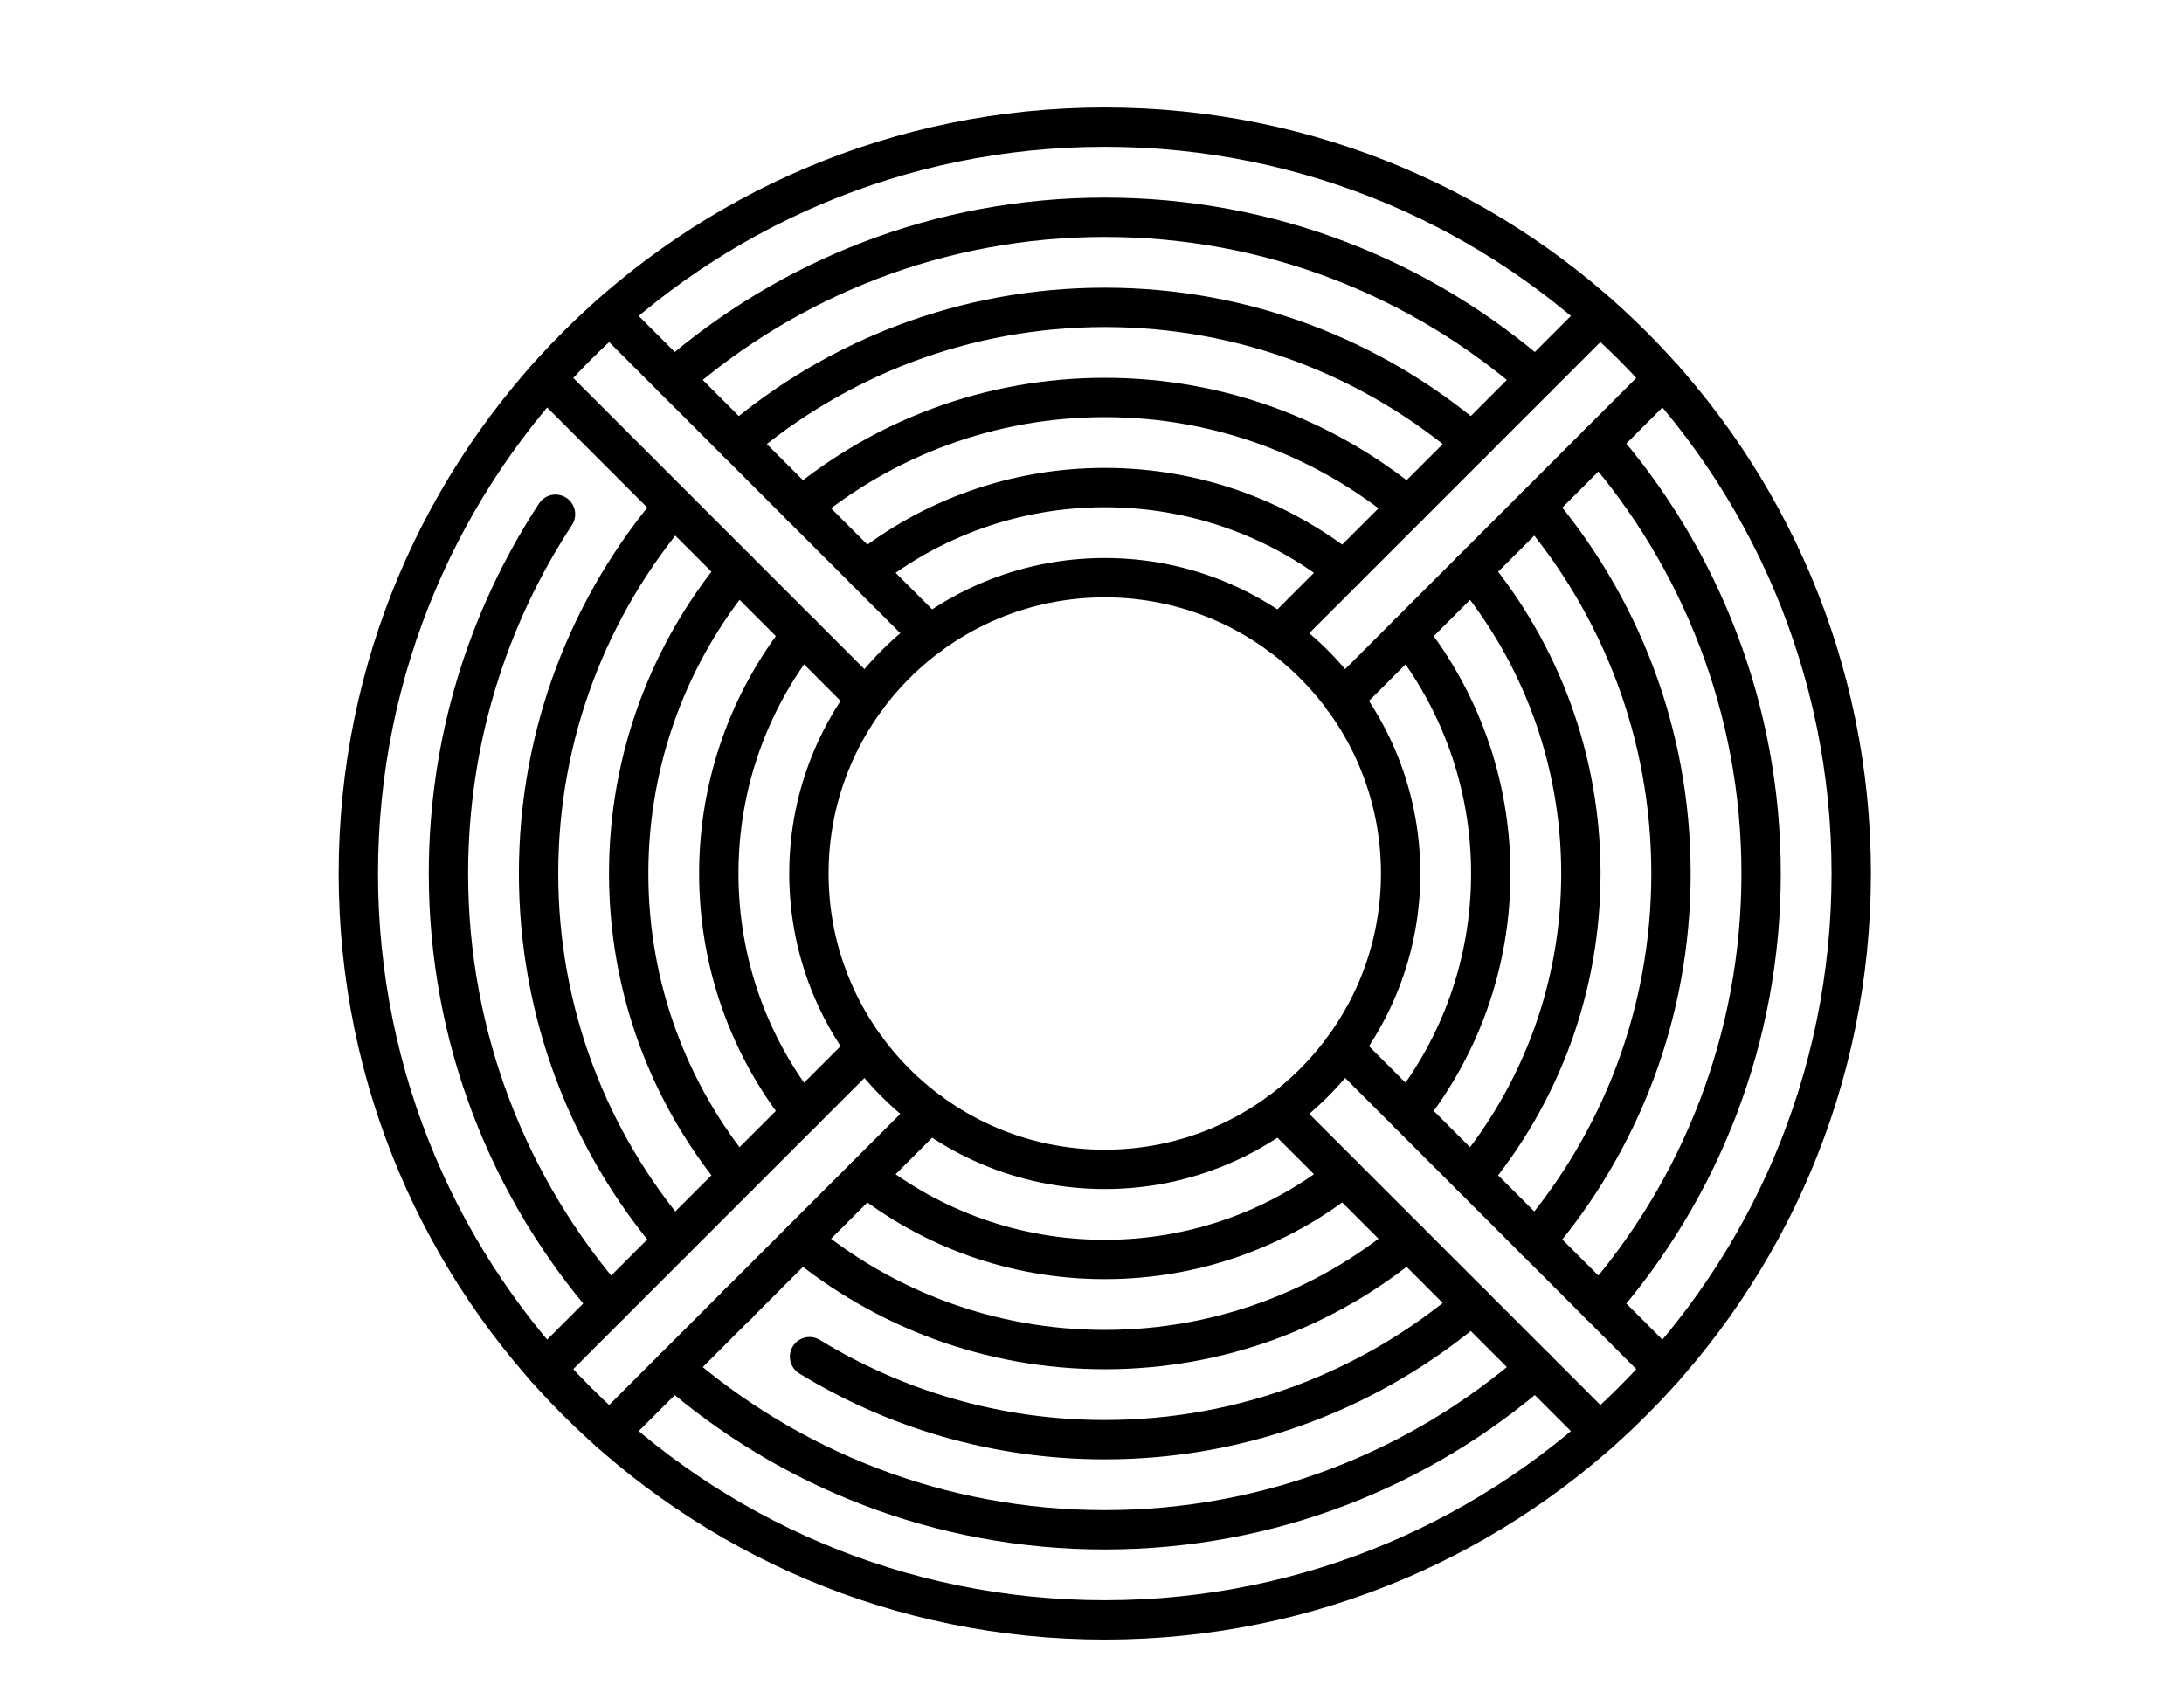 <svg width="111" height="86" viewBox="0 0 111 86" fill="none" xmlns="http://www.w3.org/2000/svg">
<path d="M68.307 29.004C64.965 26.361 60.741 24.783 56.149 24.783C51.557 24.783 47.334 26.361 43.992 29.005" stroke="black" stroke-width="2" stroke-miterlimit="10" stroke-linecap="round" stroke-linejoin="round"/>
<path d="M71.546 56.558C74.189 53.216 75.767 48.993 75.767 44.401C75.767 39.809 74.189 35.586 71.545 32.243" stroke="black" stroke-width="2" stroke-miterlimit="10" stroke-linecap="round" stroke-linejoin="round"/>
<path d="M40.753 32.243C38.11 35.586 36.532 39.809 36.532 44.401C36.532 48.993 38.11 53.216 40.753 56.558" stroke="black" stroke-width="2" stroke-miterlimit="10" stroke-linecap="round" stroke-linejoin="round"/>
<path d="M43.992 59.797C47.334 62.44 51.557 64.018 56.149 64.018C60.741 64.018 64.965 62.44 68.307 59.797" stroke="black" stroke-width="2" stroke-miterlimit="10" stroke-linecap="round" stroke-linejoin="round"/>
<path d="M56.149 59.438C64.454 59.438 71.187 52.706 71.187 44.401C71.187 36.096 64.454 29.363 56.149 29.363C47.844 29.363 41.112 36.096 41.112 44.401C41.112 52.706 47.844 59.438 56.149 59.438Z" stroke="black" stroke-width="2" stroke-miterlimit="10" stroke-linecap="round" stroke-linejoin="round"/>
<path d="M71.564 25.748C67.378 22.285 62.007 20.203 56.149 20.203C50.292 20.203 44.921 22.285 40.735 25.748" stroke="black" stroke-width="2" stroke-miterlimit="10" stroke-linecap="round" stroke-linejoin="round"/>
<path d="M74.802 59.815C78.265 55.629 80.347 50.258 80.347 44.401C80.347 38.544 78.265 33.172 74.802 28.986" stroke="black" stroke-width="2" stroke-miterlimit="10" stroke-linecap="round" stroke-linejoin="round"/>
<path d="M37.496 28.986C34.033 33.172 31.952 38.544 31.952 44.401C31.952 50.258 34.033 55.629 37.497 59.815" stroke="black" stroke-width="2" stroke-miterlimit="10" stroke-linecap="round" stroke-linejoin="round"/>
<path d="M40.735 63.054C44.921 66.517 50.292 68.598 56.149 68.598C62.007 68.598 67.378 66.517 71.564 63.054" stroke="black" stroke-width="2" stroke-miterlimit="10" stroke-linecap="round" stroke-linejoin="round"/>
<path d="M74.813 22.498C69.788 18.212 63.272 15.623 56.149 15.623C49.027 15.623 42.51 18.212 37.485 22.498" stroke="black" stroke-width="2" stroke-miterlimit="10" stroke-linecap="round" stroke-linejoin="round"/>
<path d="M78.052 63.065C82.338 58.04 84.927 51.523 84.927 44.401C84.927 37.279 82.338 30.762 78.052 25.737" stroke="black" stroke-width="2" stroke-miterlimit="10" stroke-linecap="round" stroke-linejoin="round"/>
<path d="M34.247 25.737C29.961 30.762 27.372 37.279 27.372 44.401C27.372 51.523 29.961 58.04 34.247 63.065" stroke="black" stroke-width="2" stroke-miterlimit="10" stroke-linecap="round" stroke-linejoin="round"/>
<path d="M78.061 19.25C72.2 14.14 64.537 11.044 56.149 11.044C47.762 11.044 40.099 14.14 34.237 19.25" stroke="black" stroke-width="2" stroke-miterlimit="10" stroke-linecap="round" stroke-linejoin="round"/>
<path d="M81.3 66.312C86.41 60.451 89.507 52.788 89.507 44.401C89.507 36.013 86.41 28.35 81.3 22.489" stroke="black" stroke-width="2" stroke-miterlimit="10" stroke-linecap="round" stroke-linejoin="round"/>
<path d="M34.237 69.551C40.099 74.662 47.762 77.758 56.149 77.758C64.537 77.758 72.2 74.662 78.061 69.551" stroke="black" stroke-width="2" stroke-miterlimit="10" stroke-linecap="round" stroke-linejoin="round"/>
<path d="M56.149 82.338C77.102 82.338 94.087 65.353 94.087 44.401C94.087 23.449 77.102 6.463 56.149 6.463C35.197 6.463 18.212 23.449 18.212 44.401C18.212 65.353 35.197 82.338 56.149 82.338Z" stroke="black" stroke-width="2" stroke-miterlimit="10" stroke-linecap="round" stroke-linejoin="round"/>
<path d="M65.039 32.272L81.308 16.004" stroke="black" stroke-width="2" stroke-miterlimit="10" stroke-linecap="round" stroke-linejoin="round"/>
<path d="M68.278 35.511L84.546 19.242" stroke="black" stroke-width="2" stroke-miterlimit="10" stroke-linecap="round" stroke-linejoin="round"/>
<path d="M44.021 35.511L27.753 19.242" stroke="black" stroke-width="2" stroke-miterlimit="10" stroke-linecap="round" stroke-linejoin="round"/>
<path d="M47.26 32.272L30.991 16.004" stroke="black" stroke-width="2" stroke-miterlimit="10" stroke-linecap="round" stroke-linejoin="round"/>
<path d="M47.26 56.529L30.991 72.797" stroke="black" stroke-width="2" stroke-miterlimit="10" stroke-linecap="round" stroke-linejoin="round"/>
<path d="M44.021 53.291L27.753 69.559" stroke="black" stroke-width="2" stroke-miterlimit="10" stroke-linecap="round" stroke-linejoin="round"/>
<path d="M68.278 53.291L84.546 69.559" stroke="black" stroke-width="2" stroke-miterlimit="10" stroke-linecap="round" stroke-linejoin="round"/>
<path d="M65.039 56.529L81.308 72.797" stroke="black" stroke-width="2" stroke-miterlimit="10" stroke-linecap="round" stroke-linejoin="round"/>
<path d="M28.233 26.139C24.794 31.386 22.792 37.659 22.792 44.401C22.792 52.788 25.888 60.451 30.999 66.312" stroke="black" stroke-width="2" stroke-miterlimit="10" stroke-linecap="round" stroke-linejoin="round"/>
<path d="M37.501 66.303H37.485C37.489 66.306 37.492 66.308 37.495 66.311L37.501 66.303Z" stroke="black" stroke-width="2" stroke-miterlimit="10" stroke-linecap="round" stroke-linejoin="round"/>
<path d="M41.144 68.958C45.513 71.634 50.65 73.178 56.149 73.178C63.272 73.178 69.788 70.589 74.813 66.303" stroke="black" stroke-width="2" stroke-miterlimit="10" stroke-linecap="round" stroke-linejoin="round"/>
</svg>
